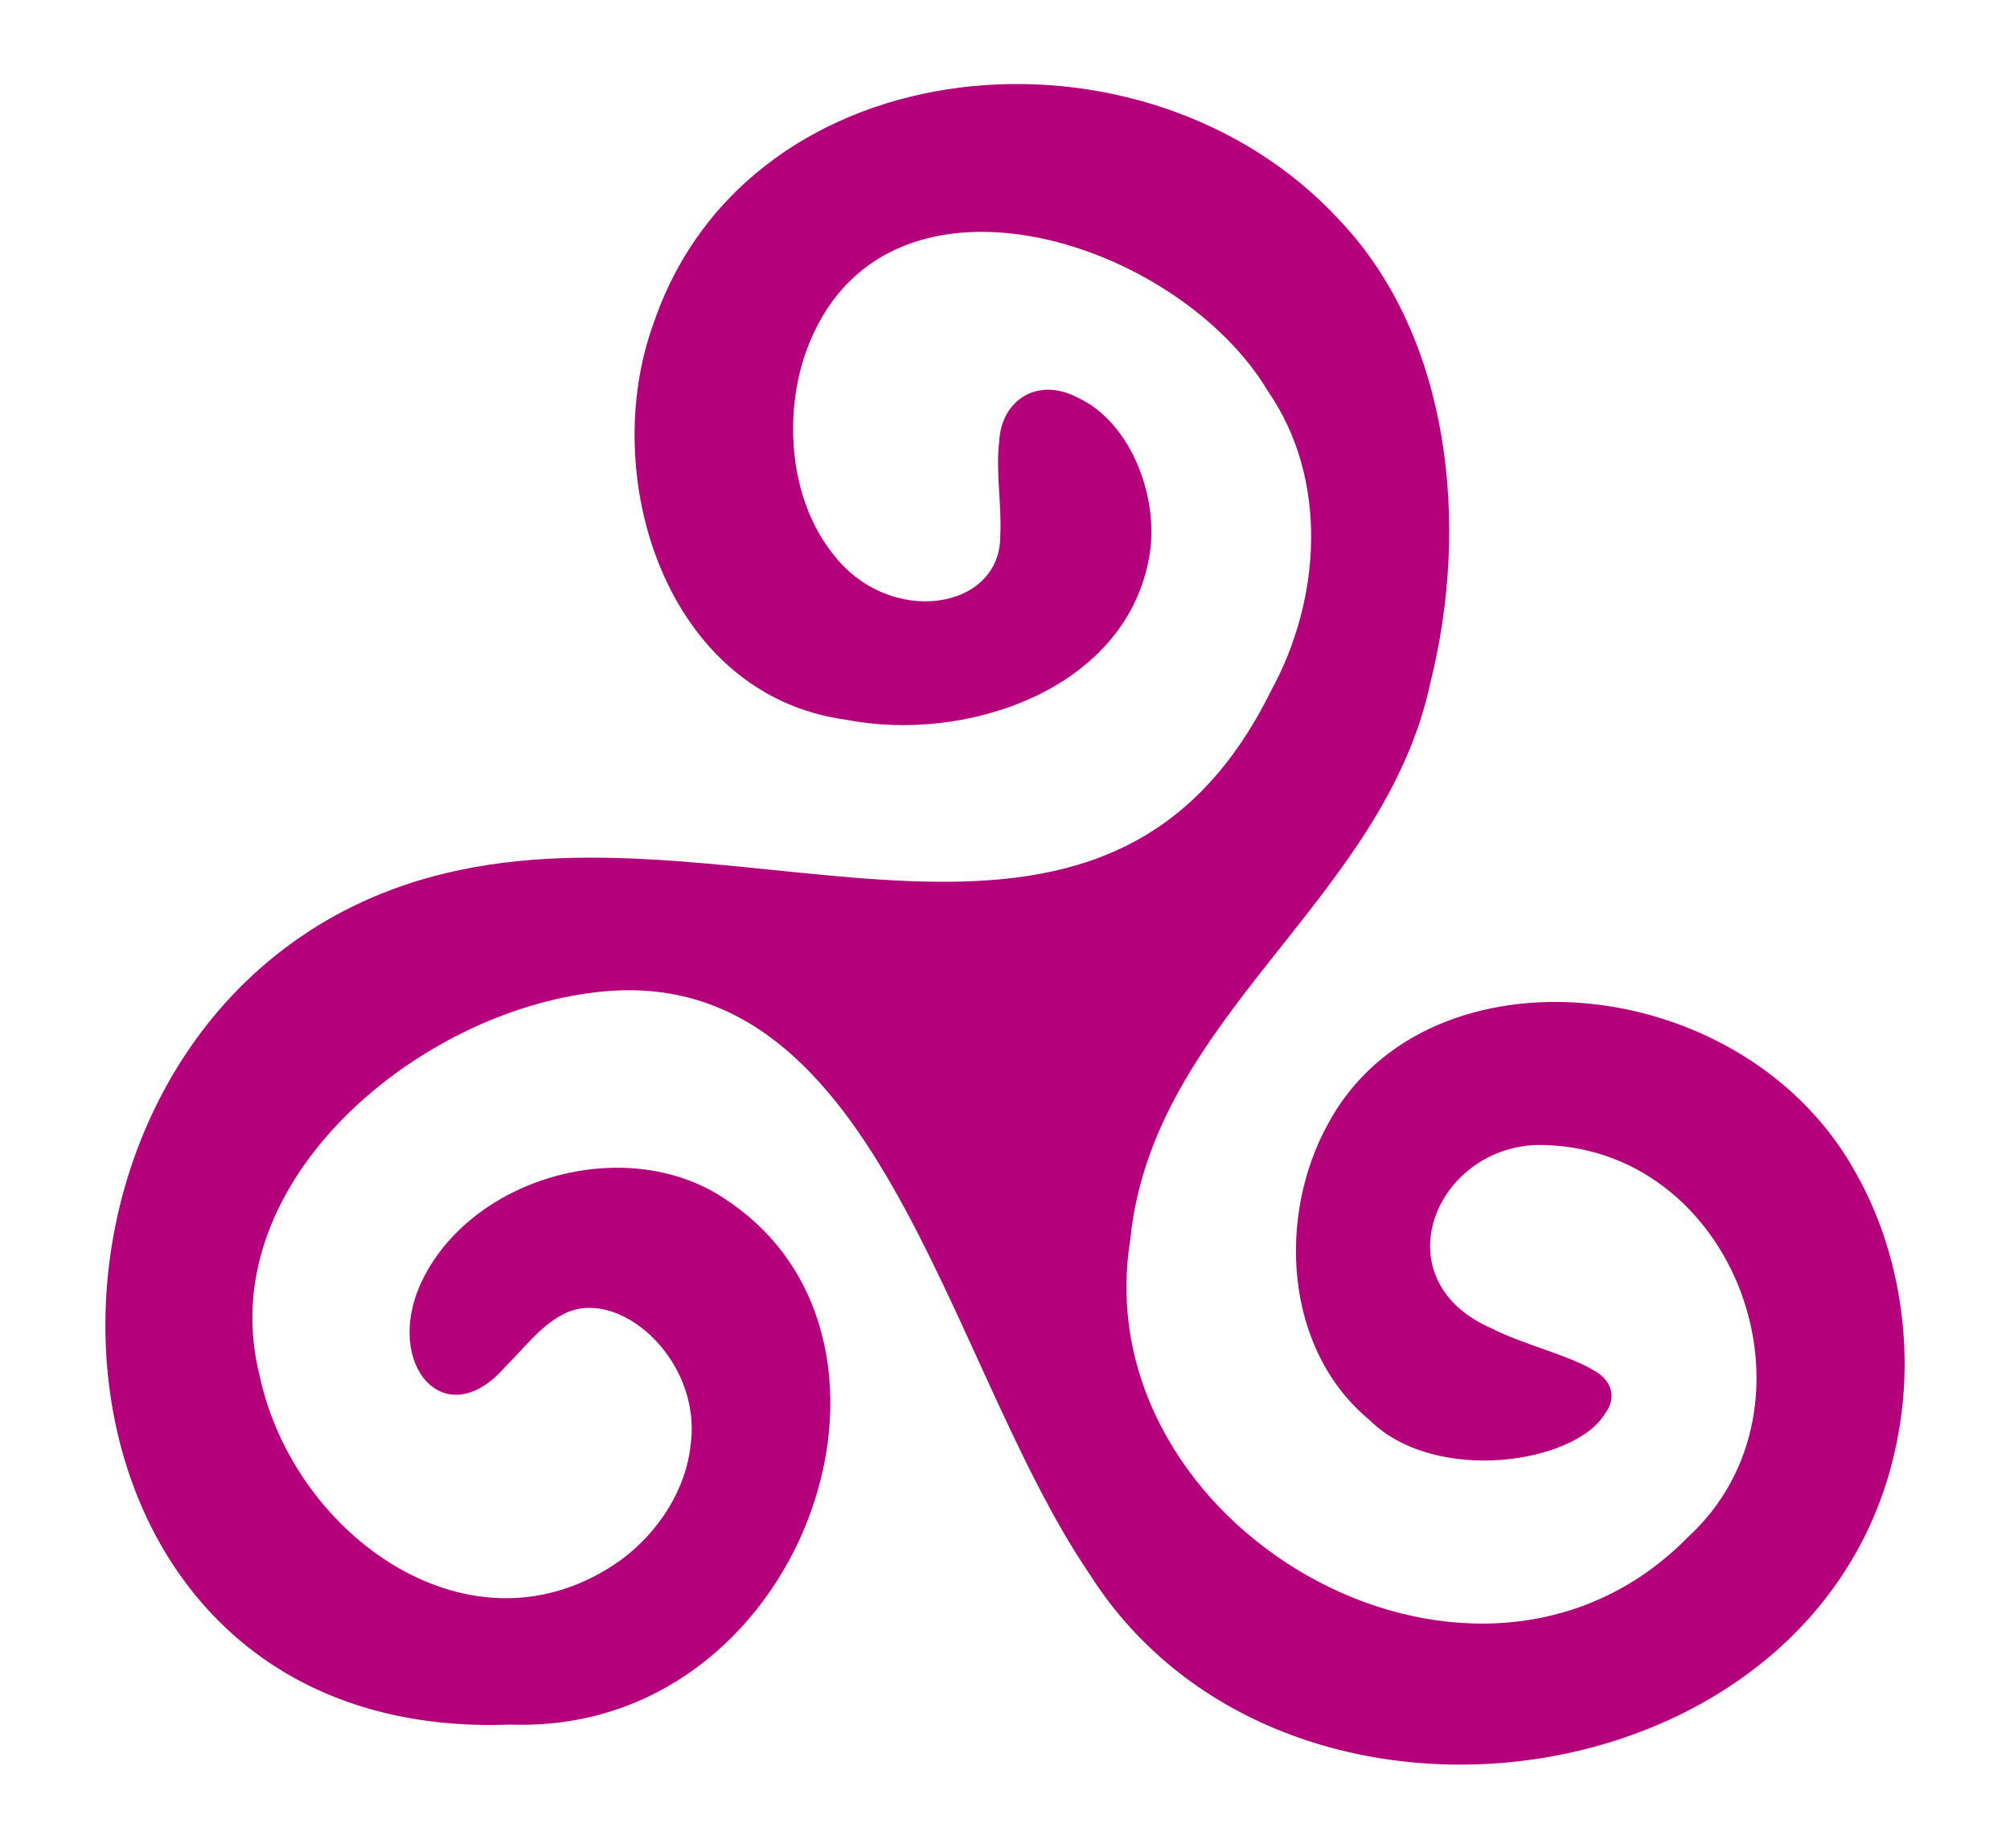 <svg xmlns="http://www.w3.org/2000/svg" id="Ebene_1" data-name="Ebene 1" viewBox="0 0 97.68 89.8"><defs><style> .cls-1 { fill: #b4007b; } </style></defs><path class="cls-1" d="M81.98,74.73c7.05-6.4,2.34-19.2-7.32-19.1-4.98.19-7.55,6.59-2.15,8.92,1.47.76,3.7,1.28,4.94,2.03.84.45,1.15,1.29.57,2.07-1.42,2.46-8.29,3.51-11.48.33-4.14-3.43-4.48-9.89-2-14.38,4.81-8.95,20.37-7.47,25.73,2.54,2,3.59,2.7,8.08,2.06,12.07-2.82,18.3-29.79,22.39-39.38,7.27-7.13-10.47-10.24-30.27-24.37-28.22-8.64,1.18-18.33,9.39-15.95,18.63,1.67,7.76,10.38,14.02,17.55,8.9,1.8-1.33,3.17-3.4,3.39-5.65.53-4.15-3.62-7.76-6.28-6.24-1.08.58-1.86,1.65-2.73,2.5-2.93,3.38-5.91-.1-4.11-4.04,2.38-5.19,10.13-7.39,14.94-4,10.26,6.91,3.57,25.93-10.56,25.43-25.45,1.01-25.97-35.92-3.19-41.36,14.71-3.57,32.02,7.53,40.12-8.85,2.48-4.52,2.78-10.33-.12-14.54-4.44-7.48-18.82-12.01-22.46-1.98-1.11,3.11-.83,7.19,1.31,9.87,2.75,3.57,8.14,2.72,8.12-.89.08-1.48-.23-3.12-.05-4.6.1-2,1.86-3.14,3.79-2.13,2.61,1.17,4.09,4.97,3.46,7.95-1.24,6.25-8.84,8.85-14.69,7.71-8.77-1.18-12.1-11.87-9.33-19.34C36.44,2.14,55.62.44,65.08,10.68c5.47,5.75,6.33,14.94,4.43,22.5-2.27,10.61-13.49,16.17-14.58,27.04-2.26,13.92,16.38,24.77,26.78,14.78l.27-.27Z"></path></svg>